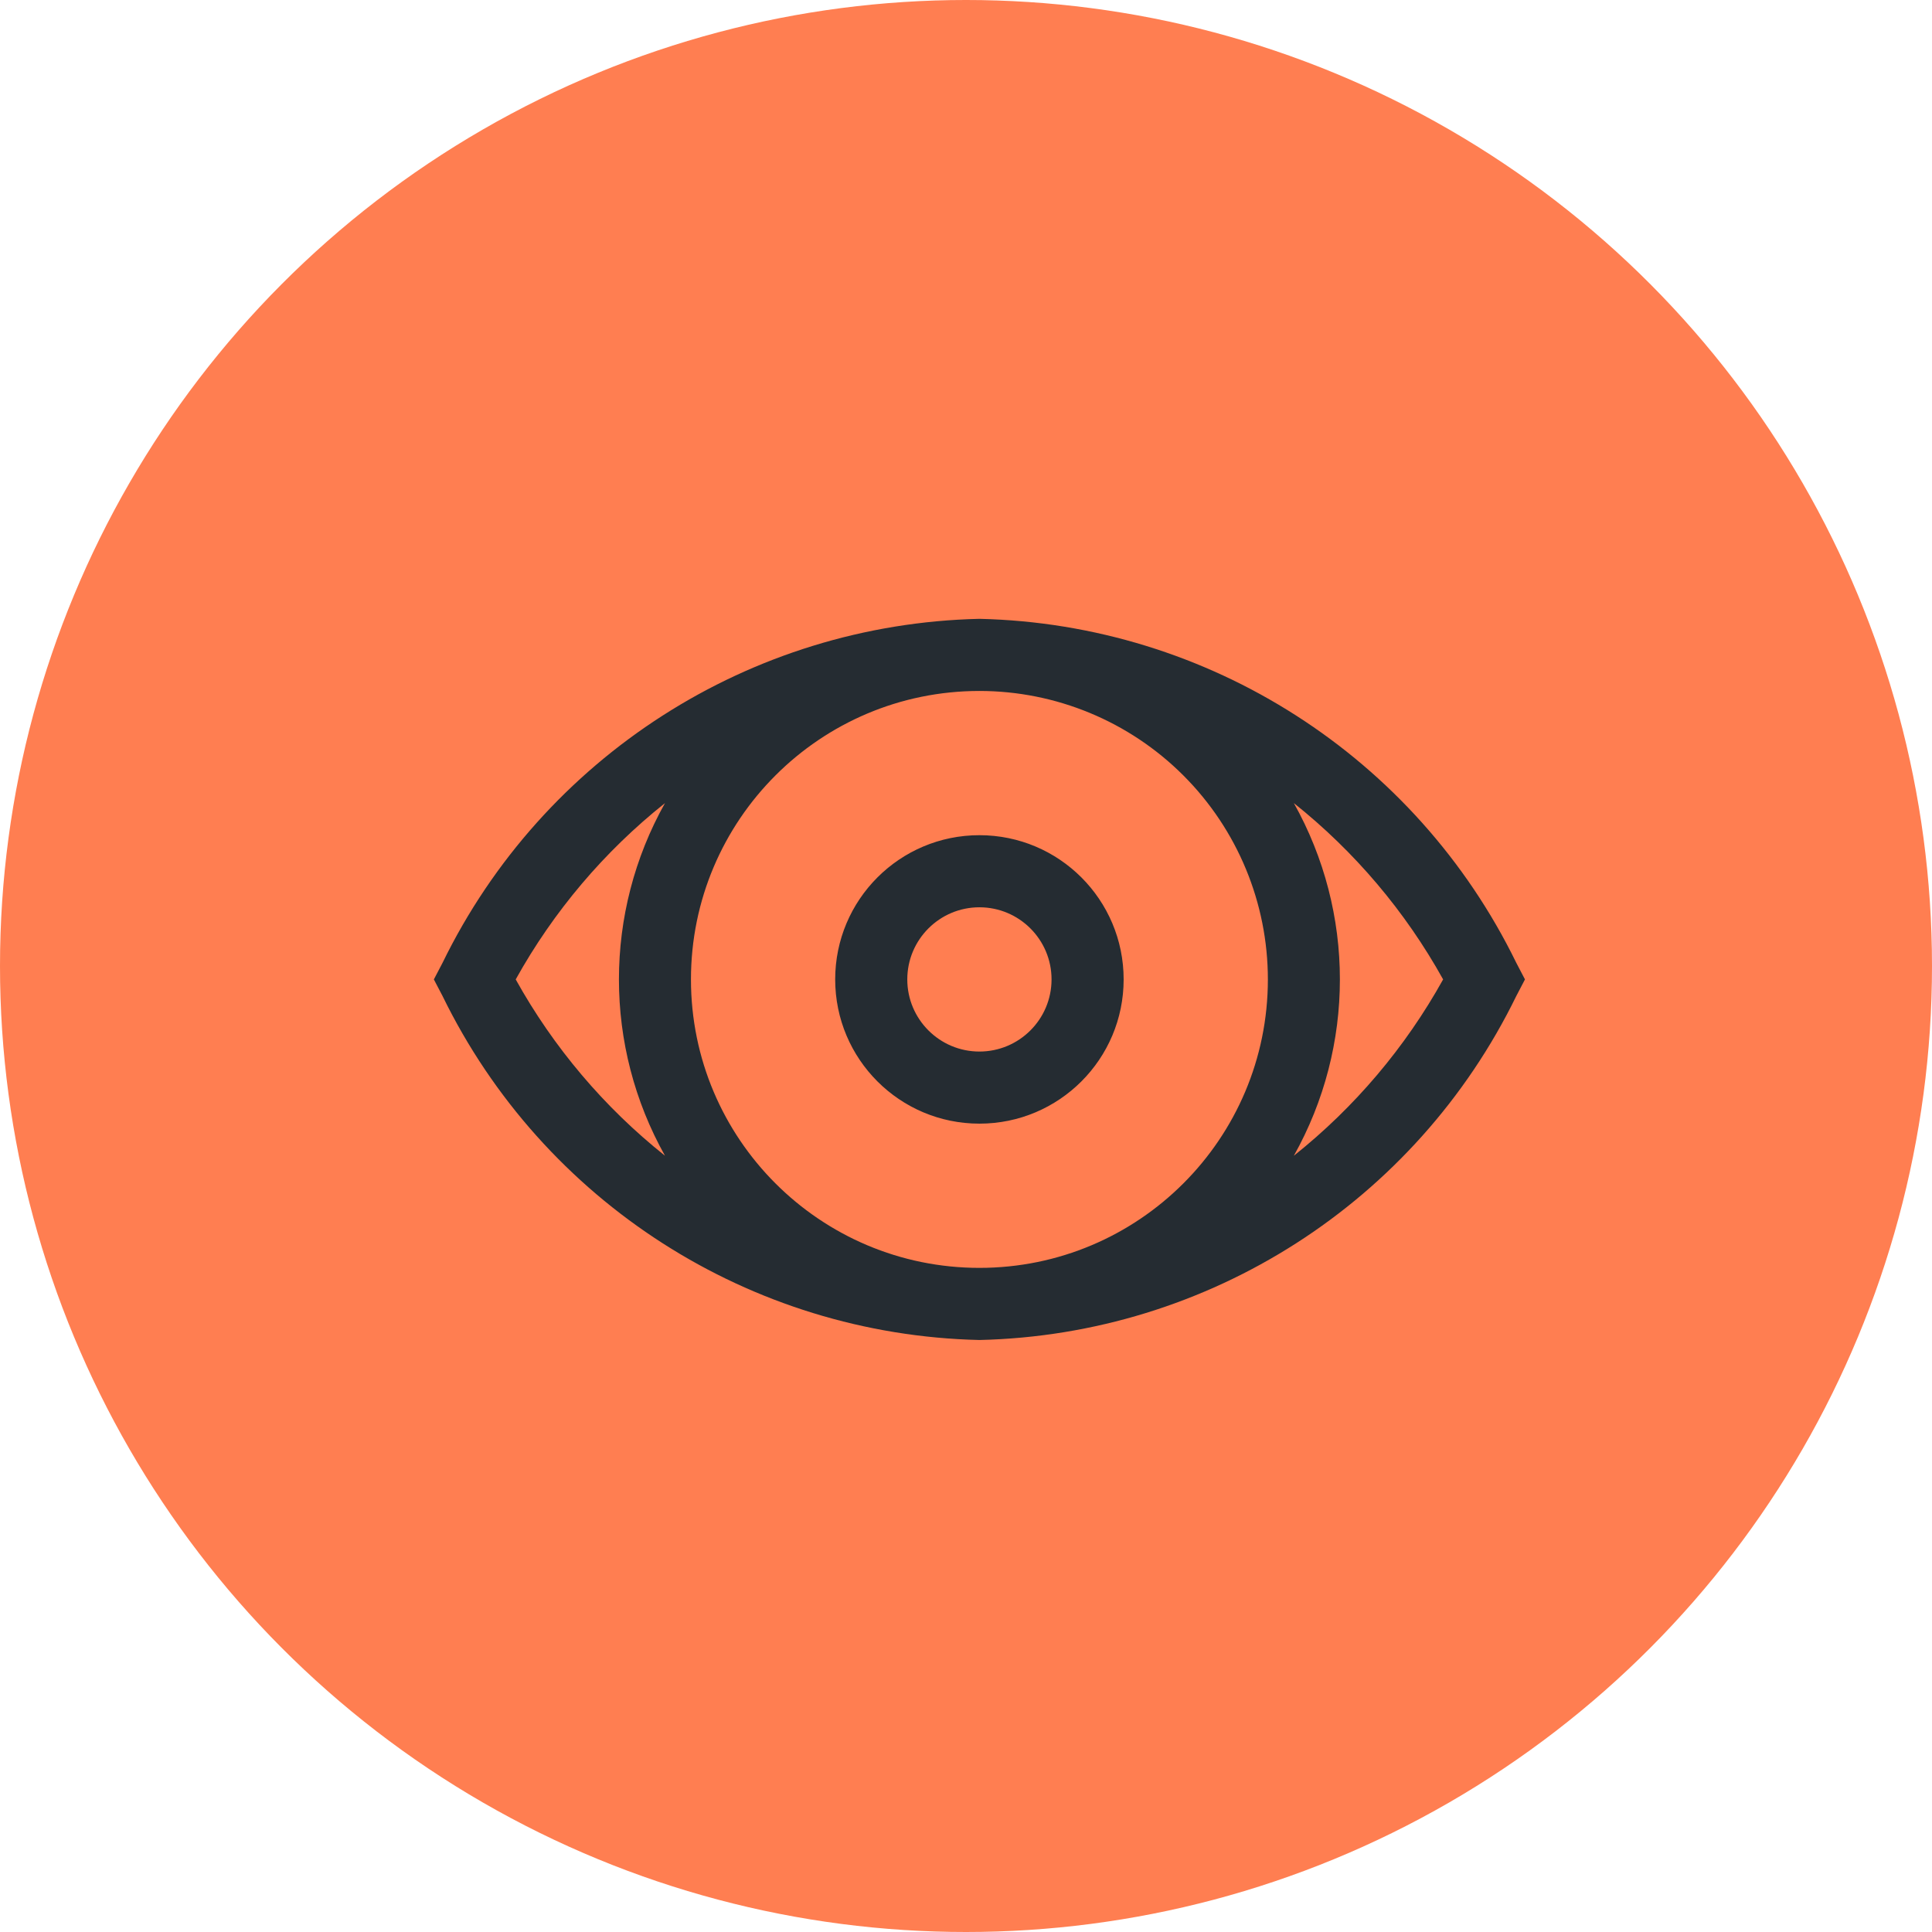 <?xml version="1.0" encoding="UTF-8"?>
<svg width="72px" height="72px" viewBox="0 0 72 72" version="1.1" xmlns="http://www.w3.org/2000/svg" xmlns:xlink="http://www.w3.org/1999/xlink">
    <!-- Generator: Sketch 58 (84663) - https://sketch.com -->
    <title>eye@2x</title>
    <desc>Created with Sketch.</desc>
    <g id="Welcome" stroke="none" stroke-width="1" fill="none" fill-rule="evenodd">
        <g id="Home-page" transform="translate(-854, -948)">
            <g id="jumbo">
                <g id="stats" transform="translate(270, 918)">
                    <g id="item-copy-2" transform="translate(584, 30)">
                        <g id="eye">
                            <circle id="Oval" fill="#FF7E51" cx="36" cy="36" r="36"></circle>
                            <g id="Outlined/UI/visibility" transform="translate(15, 15)" fill="#252C32">
                                <path d="M21.5,8.062 C30.042,8.257 37.761,13.203 41.508,20.882 L41.508,20.882 L41.831,21.5 L41.508,22.118 C37.761,29.797 30.042,34.743 21.5,34.938 C12.958,34.743 5.239,29.797 1.492,22.118 L1.492,22.118 L1.169,21.5 L1.492,20.882 C5.239,13.203 12.958,8.257 21.5,8.062 Z M21.5,10.75 C15.563,10.75 10.75,15.563 10.75,21.5 C10.75,27.437 15.563,32.25 21.5,32.25 C27.437,32.25 32.25,27.437 32.25,21.5 C32.25,18.649 31.117,15.915 29.101,13.899 C27.085,11.883 24.351,10.75 21.5,10.75 Z M9.782,14.929 C7.516,16.734 5.626,18.967 4.219,21.5 C5.626,24.033 7.516,26.266 9.782,28.071 C7.494,23.989 7.494,19.011 9.782,14.929 Z M33.218,14.929 C35.506,19.011 35.506,23.989 33.218,28.071 C35.484,26.266 37.374,24.033 38.781,21.5 C37.374,18.967 35.484,16.734 33.218,14.929 Z M21.5,16.125 C24.469,16.125 26.875,18.531 26.875,21.5 C26.875,24.469 24.469,26.875 21.5,26.875 C18.531,26.875 16.125,24.469 16.125,21.5 C16.125,18.531 18.531,16.125 21.5,16.125 Z M21.5,18.812 C20.016,18.812 18.812,20.016 18.812,21.5 C18.812,22.984 20.016,24.188 21.5,24.188 C22.984,24.188 24.188,22.984 24.188,21.5 C24.188,20.016 22.984,18.812 21.5,18.812 Z" id="Style"></path>
                            </g>
                        </g>
                    </g>
                </g>
            </g>
        </g>
    </g>
</svg>